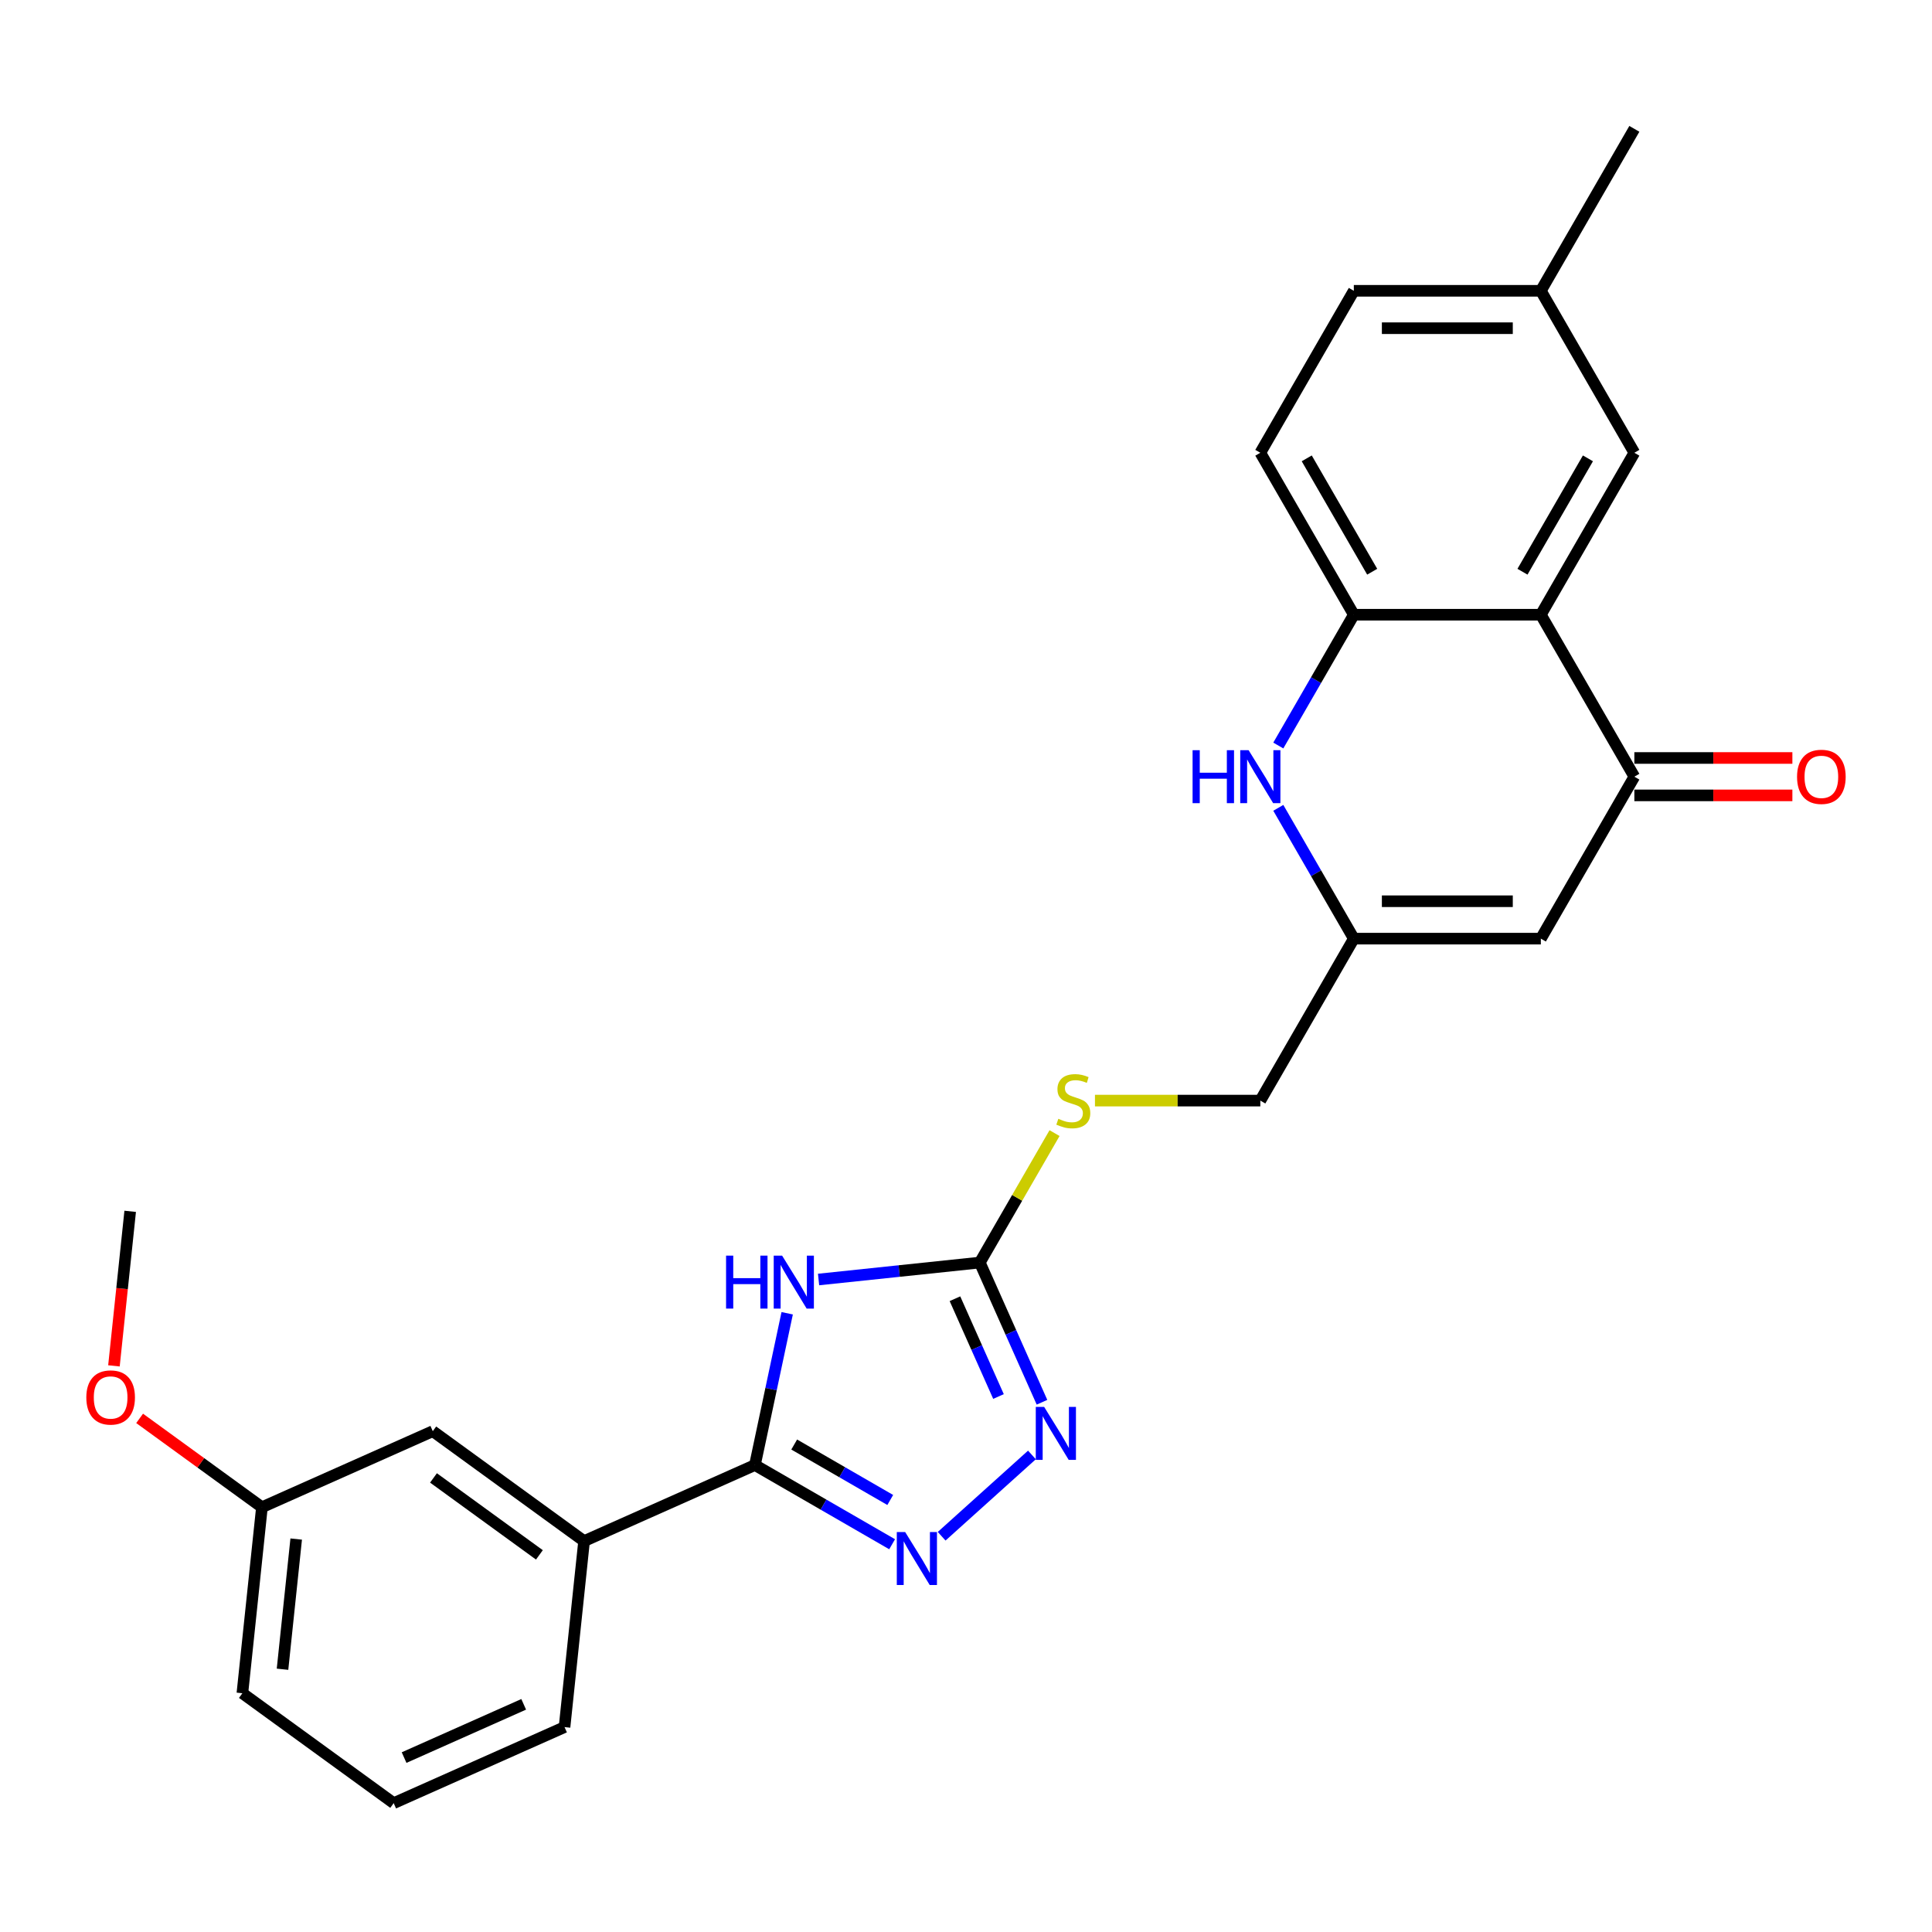<?xml version='1.0' encoding='iso-8859-1'?>
<svg version='1.1' baseProfile='full'
              xmlns='http://www.w3.org/2000/svg'
                      xmlns:rdkit='http://www.rdkit.org/xml'
                      xmlns:xlink='http://www.w3.org/1999/xlink'
                  xml:space='preserve'
width='1000px' height='1000px' viewBox='0 0 1000 1000'>
<!-- END OF HEADER -->
<rect style='opacity:1.0;fill:#FFFFFF;stroke:none' width='1000' height='1000' x='0' y='0'> </rect>
<path class='bond-0' d='M 407.446,679.743 L 399.097,719.022' style='fill:none;fill-rule:evenodd;stroke:#0000FF;stroke-width:6px;stroke-linecap:butt;stroke-linejoin:miter;stroke-opacity:1' />
<path class='bond-0' d='M 399.097,719.022 L 390.748,758.3' style='fill:none;fill-rule:evenodd;stroke:#000000;stroke-width:6px;stroke-linecap:butt;stroke-linejoin:miter;stroke-opacity:1' />
<path class='bond-2' d='M 423.69,662.27 L 465.416,657.884' style='fill:none;fill-rule:evenodd;stroke:#0000FF;stroke-width:6px;stroke-linecap:butt;stroke-linejoin:miter;stroke-opacity:1' />
<path class='bond-2' d='M 465.416,657.884 L 507.142,653.499' style='fill:none;fill-rule:evenodd;stroke:#000000;stroke-width:6px;stroke-linecap:butt;stroke-linejoin:miter;stroke-opacity:1' />
<path class='bond-1' d='M 390.748,758.3 L 426.255,778.8' style='fill:none;fill-rule:evenodd;stroke:#000000;stroke-width:6px;stroke-linecap:butt;stroke-linejoin:miter;stroke-opacity:1' />
<path class='bond-1' d='M 426.255,778.8 L 461.762,799.3' style='fill:none;fill-rule:evenodd;stroke:#0000FF;stroke-width:6px;stroke-linecap:butt;stroke-linejoin:miter;stroke-opacity:1' />
<path class='bond-1' d='M 411.08,747.684 L 435.935,762.034' style='fill:none;fill-rule:evenodd;stroke:#000000;stroke-width:6px;stroke-linecap:butt;stroke-linejoin:miter;stroke-opacity:1' />
<path class='bond-1' d='M 435.935,762.034 L 460.79,776.384' style='fill:none;fill-rule:evenodd;stroke:#0000FF;stroke-width:6px;stroke-linecap:butt;stroke-linejoin:miter;stroke-opacity:1' />
<path class='bond-10' d='M 390.748,758.3 L 302.318,797.672' style='fill:none;fill-rule:evenodd;stroke:#000000;stroke-width:6px;stroke-linecap:butt;stroke-linejoin:miter;stroke-opacity:1' />
<path class='bond-26' d='M 487.394,795.16 L 534.128,753.08' style='fill:none;fill-rule:evenodd;stroke:#0000FF;stroke-width:6px;stroke-linecap:butt;stroke-linejoin:miter;stroke-opacity:1' />
<path class='bond-3' d='M 507.142,653.499 L 523.237,689.65' style='fill:none;fill-rule:evenodd;stroke:#000000;stroke-width:6px;stroke-linecap:butt;stroke-linejoin:miter;stroke-opacity:1' />
<path class='bond-3' d='M 523.237,689.65 L 539.333,725.802' style='fill:none;fill-rule:evenodd;stroke:#0000FF;stroke-width:6px;stroke-linecap:butt;stroke-linejoin:miter;stroke-opacity:1' />
<path class='bond-3' d='M 494.284,672.218 L 505.551,697.524' style='fill:none;fill-rule:evenodd;stroke:#000000;stroke-width:6px;stroke-linecap:butt;stroke-linejoin:miter;stroke-opacity:1' />
<path class='bond-3' d='M 505.551,697.524 L 516.818,722.831' style='fill:none;fill-rule:evenodd;stroke:#0000FF;stroke-width:6px;stroke-linecap:butt;stroke-linejoin:miter;stroke-opacity:1' />
<path class='bond-11' d='M 507.142,653.499 L 526.485,619.995' style='fill:none;fill-rule:evenodd;stroke:#000000;stroke-width:6px;stroke-linecap:butt;stroke-linejoin:miter;stroke-opacity:1' />
<path class='bond-11' d='M 526.485,619.995 L 545.828,586.492' style='fill:none;fill-rule:evenodd;stroke:#CCCC00;stroke-width:6px;stroke-linecap:butt;stroke-linejoin:miter;stroke-opacity:1' />
<path class='bond-4' d='M 797.537,318.179 L 845.937,402.009' style='fill:none;fill-rule:evenodd;stroke:#000000;stroke-width:6px;stroke-linecap:butt;stroke-linejoin:miter;stroke-opacity:1' />
<path class='bond-12' d='M 797.537,318.179 L 845.937,234.349' style='fill:none;fill-rule:evenodd;stroke:#000000;stroke-width:6px;stroke-linecap:butt;stroke-linejoin:miter;stroke-opacity:1' />
<path class='bond-12' d='M 788.031,295.924 L 821.911,237.243' style='fill:none;fill-rule:evenodd;stroke:#000000;stroke-width:6px;stroke-linecap:butt;stroke-linejoin:miter;stroke-opacity:1' />
<path class='bond-28' d='M 797.537,318.179 L 700.739,318.179' style='fill:none;fill-rule:evenodd;stroke:#000000;stroke-width:6px;stroke-linecap:butt;stroke-linejoin:miter;stroke-opacity:1' />
<path class='bond-5' d='M 845.937,402.009 L 797.537,485.839' style='fill:none;fill-rule:evenodd;stroke:#000000;stroke-width:6px;stroke-linecap:butt;stroke-linejoin:miter;stroke-opacity:1' />
<path class='bond-13' d='M 845.937,411.688 L 886.834,411.688' style='fill:none;fill-rule:evenodd;stroke:#000000;stroke-width:6px;stroke-linecap:butt;stroke-linejoin:miter;stroke-opacity:1' />
<path class='bond-13' d='M 886.834,411.688 L 927.731,411.688' style='fill:none;fill-rule:evenodd;stroke:#FF0000;stroke-width:6px;stroke-linecap:butt;stroke-linejoin:miter;stroke-opacity:1' />
<path class='bond-13' d='M 845.937,392.329 L 886.834,392.329' style='fill:none;fill-rule:evenodd;stroke:#000000;stroke-width:6px;stroke-linecap:butt;stroke-linejoin:miter;stroke-opacity:1' />
<path class='bond-13' d='M 886.834,392.329 L 927.731,392.329' style='fill:none;fill-rule:evenodd;stroke:#FF0000;stroke-width:6px;stroke-linecap:butt;stroke-linejoin:miter;stroke-opacity:1' />
<path class='bond-6' d='M 661.65,418.135 L 681.194,451.987' style='fill:none;fill-rule:evenodd;stroke:#0000FF;stroke-width:6px;stroke-linecap:butt;stroke-linejoin:miter;stroke-opacity:1' />
<path class='bond-6' d='M 681.194,451.987 L 700.739,485.839' style='fill:none;fill-rule:evenodd;stroke:#000000;stroke-width:6px;stroke-linecap:butt;stroke-linejoin:miter;stroke-opacity:1' />
<path class='bond-8' d='M 661.65,385.882 L 681.194,352.03' style='fill:none;fill-rule:evenodd;stroke:#0000FF;stroke-width:6px;stroke-linecap:butt;stroke-linejoin:miter;stroke-opacity:1' />
<path class='bond-8' d='M 681.194,352.03 L 700.739,318.179' style='fill:none;fill-rule:evenodd;stroke:#000000;stroke-width:6px;stroke-linecap:butt;stroke-linejoin:miter;stroke-opacity:1' />
<path class='bond-7' d='M 797.537,485.839 L 700.739,485.839' style='fill:none;fill-rule:evenodd;stroke:#000000;stroke-width:6px;stroke-linecap:butt;stroke-linejoin:miter;stroke-opacity:1' />
<path class='bond-7' d='M 783.017,466.479 L 715.259,466.479' style='fill:none;fill-rule:evenodd;stroke:#000000;stroke-width:6px;stroke-linecap:butt;stroke-linejoin:miter;stroke-opacity:1' />
<path class='bond-15' d='M 700.739,318.179 L 652.339,234.349' style='fill:none;fill-rule:evenodd;stroke:#000000;stroke-width:6px;stroke-linecap:butt;stroke-linejoin:miter;stroke-opacity:1' />
<path class='bond-15' d='M 710.245,295.924 L 676.365,237.243' style='fill:none;fill-rule:evenodd;stroke:#000000;stroke-width:6px;stroke-linecap:butt;stroke-linejoin:miter;stroke-opacity:1' />
<path class='bond-9' d='M 700.739,485.839 L 652.339,569.669' style='fill:none;fill-rule:evenodd;stroke:#000000;stroke-width:6px;stroke-linecap:butt;stroke-linejoin:miter;stroke-opacity:1' />
<path class='bond-14' d='M 302.318,797.672 L 224.006,740.775' style='fill:none;fill-rule:evenodd;stroke:#000000;stroke-width:6px;stroke-linecap:butt;stroke-linejoin:miter;stroke-opacity:1' />
<path class='bond-14' d='M 279.192,804.799 L 224.374,764.972' style='fill:none;fill-rule:evenodd;stroke:#000000;stroke-width:6px;stroke-linecap:butt;stroke-linejoin:miter;stroke-opacity:1' />
<path class='bond-21' d='M 302.318,797.672 L 292.2,893.94' style='fill:none;fill-rule:evenodd;stroke:#000000;stroke-width:6px;stroke-linecap:butt;stroke-linejoin:miter;stroke-opacity:1' />
<path class='bond-16' d='M 566.75,569.669 L 609.545,569.669' style='fill:none;fill-rule:evenodd;stroke:#CCCC00;stroke-width:6px;stroke-linecap:butt;stroke-linejoin:miter;stroke-opacity:1' />
<path class='bond-16' d='M 609.545,569.669 L 652.339,569.669' style='fill:none;fill-rule:evenodd;stroke:#000000;stroke-width:6px;stroke-linecap:butt;stroke-linejoin:miter;stroke-opacity:1' />
<path class='bond-17' d='M 845.937,234.349 L 797.537,150.519' style='fill:none;fill-rule:evenodd;stroke:#000000;stroke-width:6px;stroke-linecap:butt;stroke-linejoin:miter;stroke-opacity:1' />
<path class='bond-18' d='M 224.006,740.775 L 135.577,780.146' style='fill:none;fill-rule:evenodd;stroke:#000000;stroke-width:6px;stroke-linecap:butt;stroke-linejoin:miter;stroke-opacity:1' />
<path class='bond-19' d='M 652.339,234.349 L 700.739,150.519' style='fill:none;fill-rule:evenodd;stroke:#000000;stroke-width:6px;stroke-linecap:butt;stroke-linejoin:miter;stroke-opacity:1' />
<path class='bond-24' d='M 797.537,150.519 L 845.937,66.689' style='fill:none;fill-rule:evenodd;stroke:#000000;stroke-width:6px;stroke-linecap:butt;stroke-linejoin:miter;stroke-opacity:1' />
<path class='bond-29' d='M 797.537,150.519 L 700.739,150.519' style='fill:none;fill-rule:evenodd;stroke:#000000;stroke-width:6px;stroke-linecap:butt;stroke-linejoin:miter;stroke-opacity:1' />
<path class='bond-29' d='M 783.017,169.878 L 715.259,169.878' style='fill:none;fill-rule:evenodd;stroke:#000000;stroke-width:6px;stroke-linecap:butt;stroke-linejoin:miter;stroke-opacity:1' />
<path class='bond-20' d='M 135.577,780.146 L 103.923,757.148' style='fill:none;fill-rule:evenodd;stroke:#000000;stroke-width:6px;stroke-linecap:butt;stroke-linejoin:miter;stroke-opacity:1' />
<path class='bond-20' d='M 103.923,757.148 L 72.269,734.15' style='fill:none;fill-rule:evenodd;stroke:#FF0000;stroke-width:6px;stroke-linecap:butt;stroke-linejoin:miter;stroke-opacity:1' />
<path class='bond-27' d='M 135.577,780.146 L 125.458,876.415' style='fill:none;fill-rule:evenodd;stroke:#000000;stroke-width:6px;stroke-linecap:butt;stroke-linejoin:miter;stroke-opacity:1' />
<path class='bond-27' d='M 153.313,796.61 L 146.23,863.998' style='fill:none;fill-rule:evenodd;stroke:#000000;stroke-width:6px;stroke-linecap:butt;stroke-linejoin:miter;stroke-opacity:1' />
<path class='bond-25' d='M 58.976,706.968 L 63.18,666.975' style='fill:none;fill-rule:evenodd;stroke:#FF0000;stroke-width:6px;stroke-linecap:butt;stroke-linejoin:miter;stroke-opacity:1' />
<path class='bond-25' d='M 63.18,666.975 L 67.383,626.981' style='fill:none;fill-rule:evenodd;stroke:#000000;stroke-width:6px;stroke-linecap:butt;stroke-linejoin:miter;stroke-opacity:1' />
<path class='bond-22' d='M 292.2,893.94 L 203.77,933.311' style='fill:none;fill-rule:evenodd;stroke:#000000;stroke-width:6px;stroke-linecap:butt;stroke-linejoin:miter;stroke-opacity:1' />
<path class='bond-22' d='M 271.061,882.16 L 209.16,909.72' style='fill:none;fill-rule:evenodd;stroke:#000000;stroke-width:6px;stroke-linecap:butt;stroke-linejoin:miter;stroke-opacity:1' />
<path class='bond-23' d='M 203.77,933.311 L 125.458,876.415' style='fill:none;fill-rule:evenodd;stroke:#000000;stroke-width:6px;stroke-linecap:butt;stroke-linejoin:miter;stroke-opacity:1' />
<path  class='atom-0' d='M 375.813 649.91
L 379.53 649.91
L 379.53 661.565
L 393.547 661.565
L 393.547 649.91
L 397.264 649.91
L 397.264 677.323
L 393.547 677.323
L 393.547 664.662
L 379.53 664.662
L 379.53 677.323
L 375.813 677.323
L 375.813 649.91
' fill='#0000FF'/>
<path  class='atom-0' d='M 404.814 649.91
L 413.797 664.43
Q 414.687 665.862, 416.12 668.457
Q 417.553 671.051, 417.63 671.206
L 417.63 649.91
L 421.27 649.91
L 421.27 677.323
L 417.514 677.323
L 407.873 661.448
Q 406.75 659.59, 405.55 657.46
Q 404.388 655.331, 404.04 654.673
L 404.04 677.323
L 400.477 677.323
L 400.477 649.91
L 404.814 649.91
' fill='#0000FF'/>
<path  class='atom-2' d='M 468.518 792.993
L 477.501 807.512
Q 478.392 808.945, 479.824 811.539
Q 481.257 814.133, 481.334 814.288
L 481.334 792.993
L 484.974 792.993
L 484.974 820.406
L 481.218 820.406
L 471.577 804.531
Q 470.454 802.672, 469.254 800.543
Q 468.092 798.413, 467.744 797.755
L 467.744 820.406
L 464.182 820.406
L 464.182 792.993
L 468.518 792.993
' fill='#0000FF'/>
<path  class='atom-4' d='M 540.454 728.222
L 549.437 742.742
Q 550.327 744.174, 551.76 746.768
Q 553.192 749.363, 553.27 749.517
L 553.27 728.222
L 556.909 728.222
L 556.909 755.635
L 553.154 755.635
L 543.512 739.76
Q 542.39 737.902, 541.189 735.772
Q 540.028 733.642, 539.679 732.984
L 539.679 755.635
L 536.117 755.635
L 536.117 728.222
L 540.454 728.222
' fill='#0000FF'/>
<path  class='atom-7' d='M 617.279 388.302
L 620.996 388.302
L 620.996 399.957
L 635.013 399.957
L 635.013 388.302
L 638.73 388.302
L 638.73 415.715
L 635.013 415.715
L 635.013 403.054
L 620.996 403.054
L 620.996 415.715
L 617.279 415.715
L 617.279 388.302
' fill='#0000FF'/>
<path  class='atom-7' d='M 646.28 388.302
L 655.263 402.822
Q 656.153 404.254, 657.586 406.849
Q 659.019 409.443, 659.096 409.598
L 659.096 388.302
L 662.736 388.302
L 662.736 415.715
L 658.98 415.715
L 649.339 399.84
Q 648.216 397.982, 647.016 395.852
Q 645.854 393.723, 645.506 393.064
L 645.506 415.715
L 641.943 415.715
L 641.943 388.302
L 646.28 388.302
' fill='#0000FF'/>
<path  class='atom-12' d='M 547.797 579.077
Q 548.107 579.194, 549.385 579.736
Q 550.662 580.278, 552.056 580.626
Q 553.489 580.936, 554.883 580.936
Q 557.477 580.936, 558.987 579.697
Q 560.497 578.419, 560.497 576.212
Q 560.497 574.702, 559.723 573.773
Q 558.987 572.844, 557.825 572.34
Q 556.664 571.837, 554.728 571.256
Q 552.289 570.52, 550.817 569.823
Q 549.385 569.127, 548.339 567.655
Q 547.332 566.184, 547.332 563.706
Q 547.332 560.26, 549.656 558.13
Q 552.018 556.001, 556.664 556.001
Q 559.839 556.001, 563.44 557.511
L 562.549 560.492
Q 559.258 559.137, 556.78 559.137
Q 554.108 559.137, 552.637 560.26
Q 551.166 561.344, 551.204 563.241
Q 551.204 564.713, 551.94 565.603
Q 552.714 566.494, 553.799 566.997
Q 554.921 567.5, 556.78 568.081
Q 559.258 568.855, 560.729 569.63
Q 562.201 570.404, 563.246 571.992
Q 564.33 573.541, 564.33 576.212
Q 564.33 580.007, 561.775 582.059
Q 559.258 584.072, 555.038 584.072
Q 552.598 584.072, 550.74 583.53
Q 548.92 583.027, 546.752 582.136
L 547.797 579.077
' fill='#CCCC00'/>
<path  class='atom-14' d='M 930.151 402.086
Q 930.151 395.504, 933.404 391.825
Q 936.656 388.147, 942.735 388.147
Q 948.814 388.147, 952.066 391.825
Q 955.319 395.504, 955.319 402.086
Q 955.319 408.746, 952.028 412.54
Q 948.737 416.296, 942.735 416.296
Q 936.695 416.296, 933.404 412.54
Q 930.151 408.785, 930.151 402.086
M 942.735 413.199
Q 946.917 413.199, 949.162 410.411
Q 951.447 407.584, 951.447 402.086
Q 951.447 396.704, 949.162 393.994
Q 946.917 391.245, 942.735 391.245
Q 938.553 391.245, 936.269 393.955
Q 934.023 396.665, 934.023 402.086
Q 934.023 407.623, 936.269 410.411
Q 938.553 413.199, 942.735 413.199
' fill='#FF0000'/>
<path  class='atom-21' d='M 44.681 723.327
Q 44.681 716.745, 47.934 713.066
Q 51.186 709.388, 57.265 709.388
Q 63.344 709.388, 66.596 713.066
Q 69.849 716.745, 69.849 723.327
Q 69.849 729.987, 66.558 733.781
Q 63.267 737.537, 57.265 737.537
Q 51.225 737.537, 47.934 733.781
Q 44.681 730.025, 44.681 723.327
M 57.265 734.439
Q 61.447 734.439, 63.692 731.652
Q 65.977 728.825, 65.977 723.327
Q 65.977 717.945, 63.692 715.235
Q 61.447 712.486, 57.265 712.486
Q 53.083 712.486, 50.799 715.196
Q 48.553 717.906, 48.553 723.327
Q 48.553 728.864, 50.799 731.652
Q 53.083 734.439, 57.265 734.439
' fill='#FF0000'/>
</svg>
